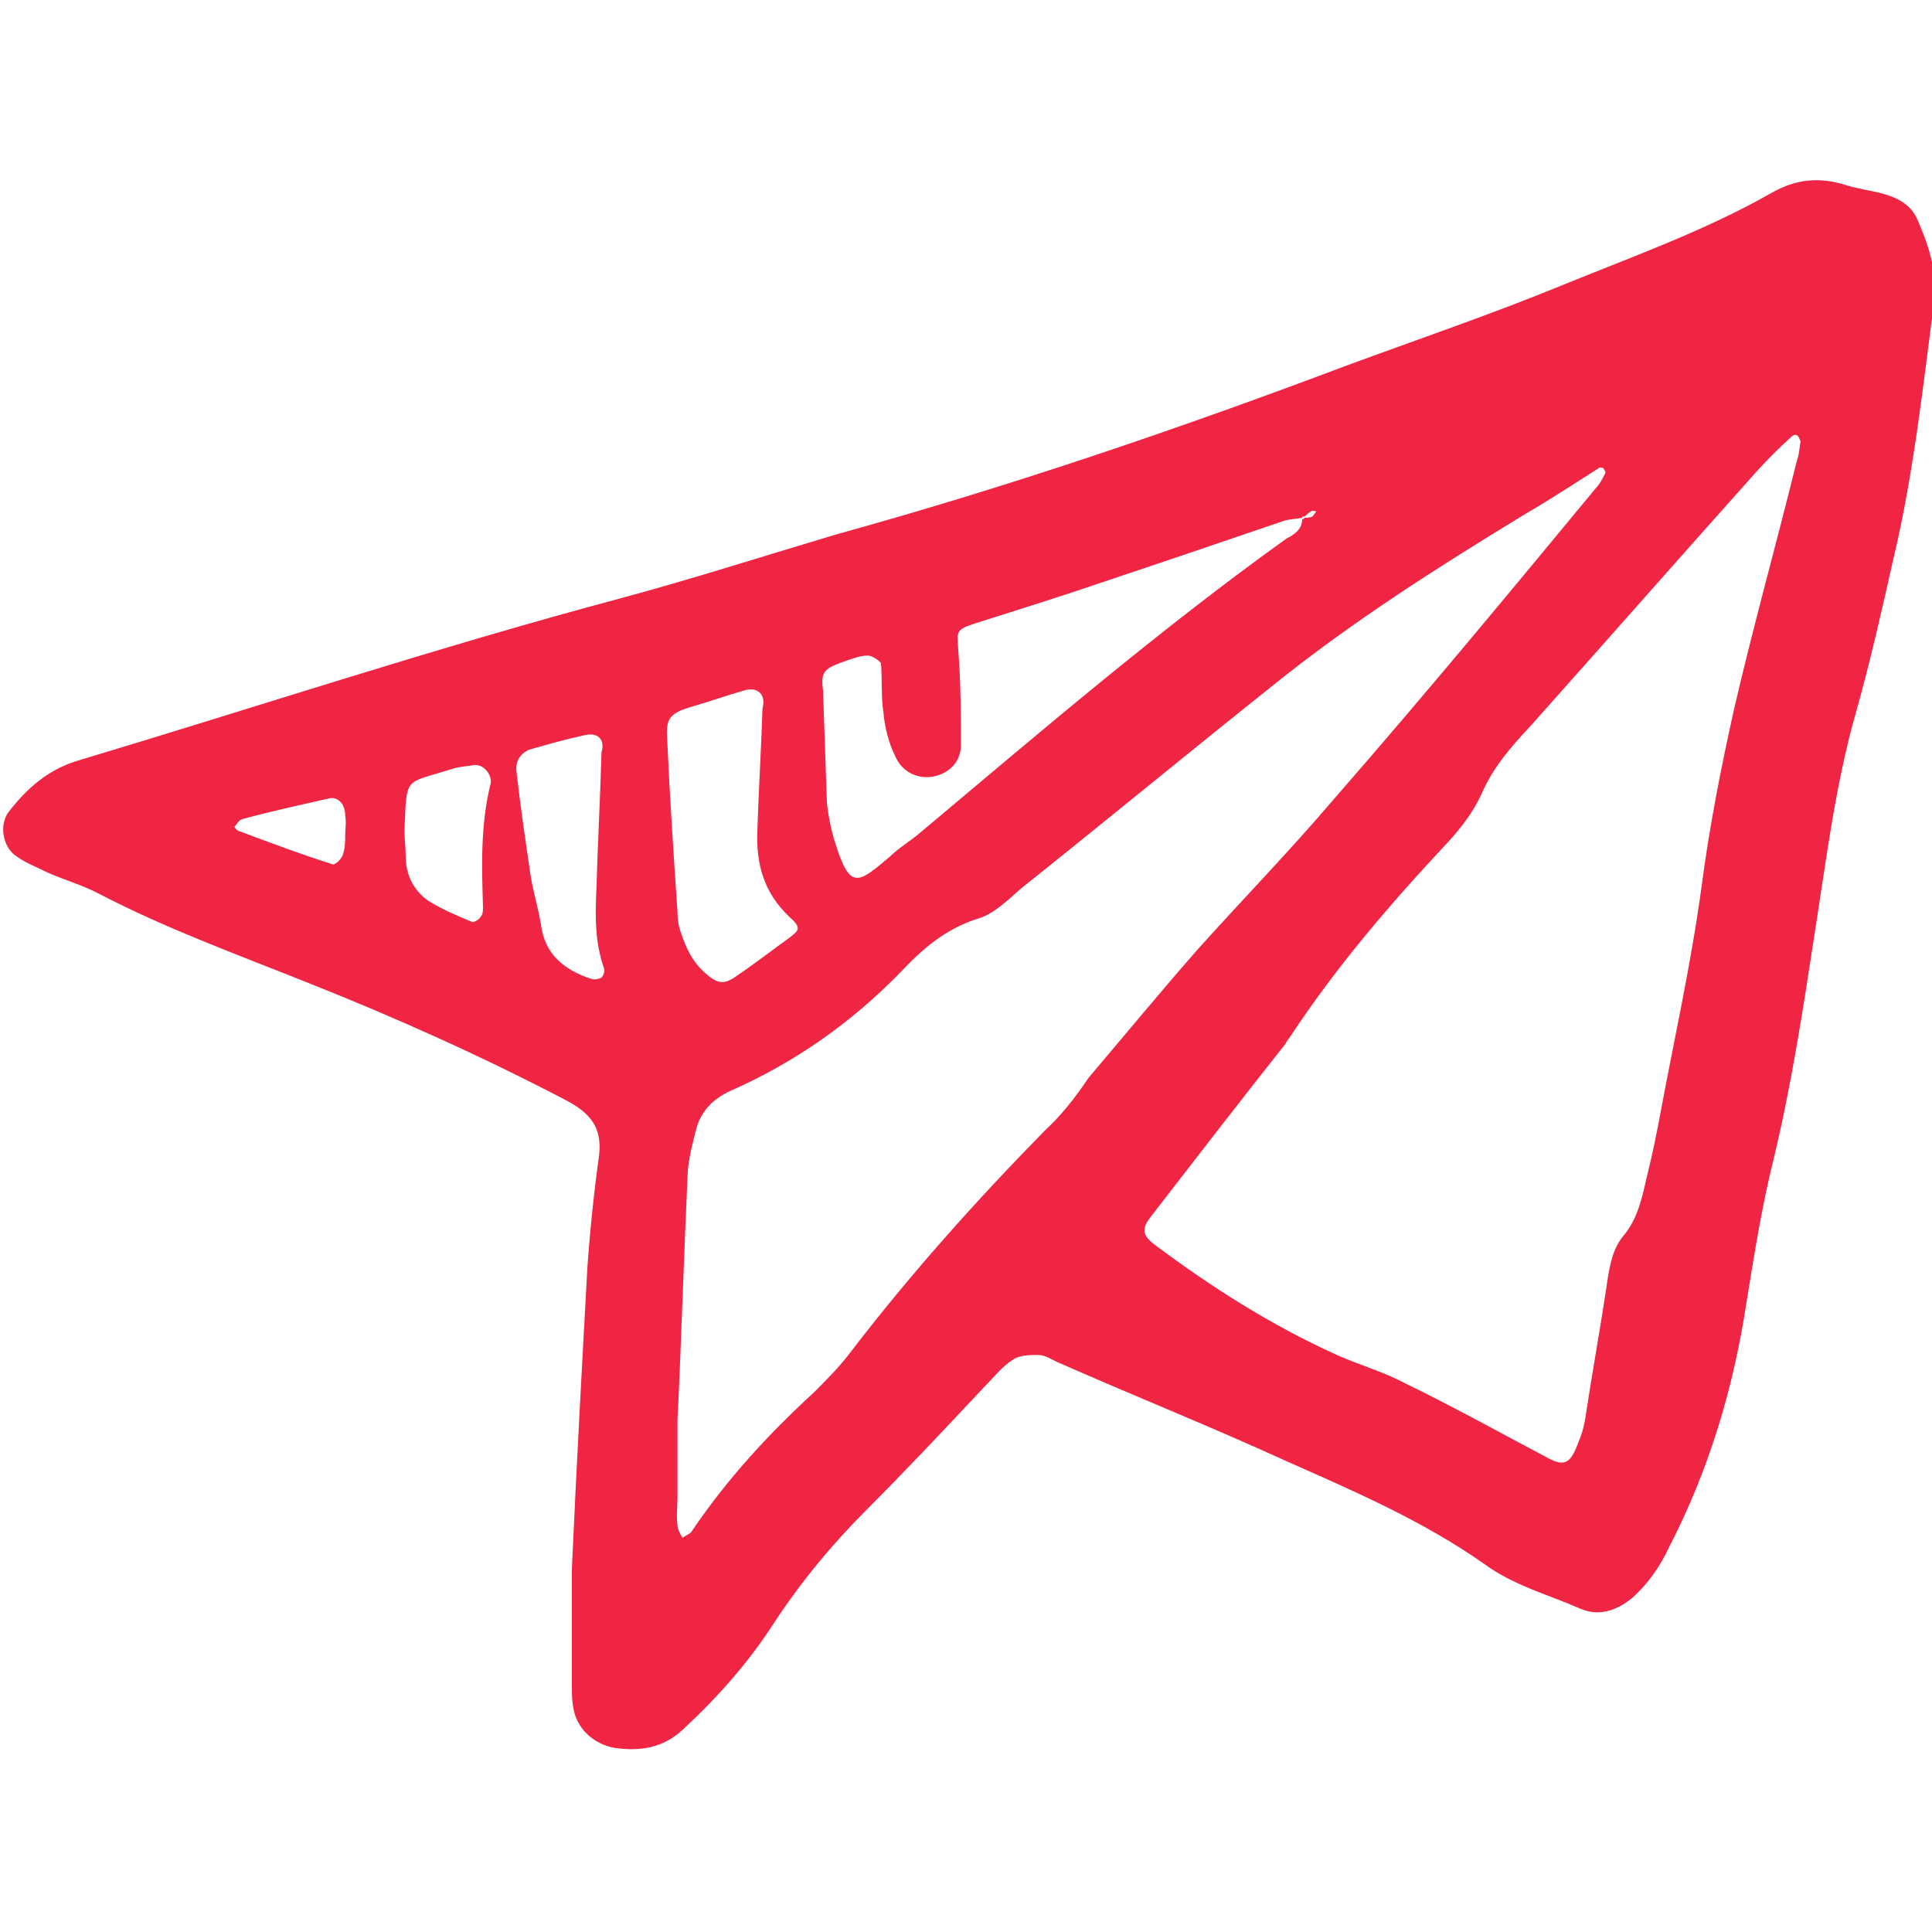 <?xml version="1.0" encoding="utf-8"?>
<!-- Generator: Adobe Illustrator 19.1.0, SVG Export Plug-In . SVG Version: 6.00 Build 0)  -->
<svg version="1.1" id="Layer_1" xmlns="http://www.w3.org/2000/svg" xmlns:xlink="http://www.w3.org/1999/xlink" x="0px" y="0px"
	 viewBox="0 0 150 150" style="enable-background:new 0 0 150 150;" xml:space="preserve">
<style type="text/css">
	.st0{fill-rule:evenodd;clip-rule:evenodd;fill:#EF2543;}
</style>
<g id="Shape_41">
	<path class="st0" d="M148.8,16.9c-0.5-1-1.4-1.5-2.4-1.8c-1-0.3-2-0.4-3-0.7c-2.1-0.7-4-0.5-5.9,0.6c-5.1,2.9-10.7,4.9-16.1,7.1
		c-5.6,2.3-11.2,4.2-16.9,6.3c-13,4.9-26.2,9.4-39.6,13.1C59.2,43.2,53.6,45,48,46.5c-14.2,3.8-28.1,8.4-42.1,12.6
		c-2.2,0.7-3.8,2.1-5.2,3.9c-0.8,1-0.5,2.8,0.6,3.5c0.7,0.5,1.5,0.8,2.3,1.2c1.3,0.6,2.8,1,4.1,1.7c5.2,2.7,10.7,4.7,16.2,6.9
		c6.8,2.7,13.5,5.7,20,9.1c1.9,1,2.9,2.1,2.6,4.4c-0.4,2.9-0.7,5.8-0.9,8.7c-0.4,7.3-0.8,14.5-1.2,23.3c0,2,0,5.5,0,9
		c0,0.6,0,1.2,0.1,1.7c0.2,1.6,1.5,2.9,3.2,3.2c2,0.3,3.8,0,5.3-1.4c2.7-2.5,5.1-5.2,7.1-8.3c2.1-3.2,4.5-6.1,7.2-8.8
		c3.1-3.1,6.1-6.3,9.1-9.5c0.7-0.7,1.4-1.6,2.2-2.1c0.5-0.4,1.4-0.4,2-0.4c0.6,0,1.1,0.4,1.6,0.6c5.9,2.6,11.9,5,17.8,7.7
		c5.2,2.3,10.5,4.6,15.2,7.9c2.3,1.7,5,2.4,7.5,3.5c1.4,0.6,2.8,0.2,4.1-0.9c1.2-1.1,2.1-2.4,2.8-3.9c3.1-6,5-12.4,6-19
		c0.6-3.7,1.2-7.5,2.1-11.1c1.4-5.8,2.3-11.7,3.2-17.6c0.9-5.7,1.6-11.5,3.2-17.1c1.1-3.9,2-7.9,2.9-11.9c1.6-6.7,2.3-13.5,3.2-20.2
		C150.4,21,149.7,18.9,148.8,16.9z M26.8,64.9c0,0.4,0,1-0.2,1.5c-0.1,0.3-0.6,0.8-0.8,0.7c-2.5-0.8-4.9-1.7-7.3-2.6
		c-0.1,0-0.3-0.3-0.3-0.3c0.2-0.2,0.3-0.5,0.6-0.6c2.2-0.6,4.5-1.1,6.7-1.6c0.7-0.2,1.3,0.4,1.3,1.3C26.9,63.9,26.8,64.3,26.8,64.9z
		 M37.5,70.4c0,0.3,0,0.6-0.2,0.8c-0.1,0.2-0.5,0.4-0.6,0.4c-1.2-0.5-2.4-1-3.5-1.7c-1.1-0.8-1.7-2-1.7-3.4c0-0.7-0.1-1.4-0.1-2
		c0.2-4.3-0.1-3.6,3.7-4.8c0.6-0.2,1.2-0.2,1.7-0.3c0.7-0.1,1.4,0.7,1.3,1.4C37.3,64,37.4,67.2,37.5,70.4z M46.7,75.9
		c-0.2,0.1-0.5,0.2-0.8,0.1c-2.1-0.7-3.6-1.9-3.9-4.2c-0.2-1.3-0.6-2.5-0.8-3.8c-0.4-2.7-0.8-5.4-1.1-8.1c-0.1-0.8,0.3-1.4,1-1.7
		c1.4-0.4,2.8-0.8,4.2-1.1c1.1-0.3,1.7,0.3,1.4,1.3c-0.1,3.6-0.3,7.2-0.4,10.8c-0.1,2-0.1,4,0.6,6C47,75.4,46.8,75.8,46.7,75.9z
		 M65.7,51.3c0.6-0.2,1.1-0.4,1.7-0.4c0.3,0,0.9,0.4,1,0.6c0.1,1.3,0,2.6,0.2,3.9c0.1,1.1,0.4,2.3,0.9,3.3c0.5,1.2,1.7,1.8,2.9,1.6
		c1.2-0.2,2.2-1.1,2.2-2.4c0-2.5,0-4.9-0.2-7.4c-0.1-1.5-0.2-1.6,1.3-2.1c3.5-1.1,7-2.2,10.5-3.4c4.5-1.5,8.9-3,13.3-4.5
		c0.5-0.2,1.1-0.2,1.6-0.3c0,0,0-0.1,0-0.1c0.1,0,0.2,0,0.2,0c0.1-0.1,0.3-0.3,0.5-0.4c0.1-0.1,0.3,0,0.4,0
		c-0.1,0.1-0.2,0.3-0.3,0.4c-0.2,0.1-0.4,0.1-0.6,0.1c0,0-0.1,0.1-0.1,0.1c0,0-0.1,0-0.1,0c0,0.8-0.6,1.2-1.2,1.5
		c-9.9,7.1-19.1,15-28.4,22.8c-0.8,0.7-1.7,1.2-2.4,1.9c-2.5,2.1-3.1,2.7-4.3-1.2c-0.3-1-0.5-2-0.6-3c-0.1-2.9-0.2-5.8-0.3-8.7
		C63.7,52.1,64,51.9,65.7,51.3z M51.8,57.4c-0.1-1.5,0.1-2,1.8-2.5c1.4-0.4,2.8-0.9,4.2-1.3c1-0.3,1.7,0.3,1.4,1.4
		c-0.1,3.2-0.3,6.3-0.4,9.5c-0.1,2.6,0.5,4.8,2.5,6.7c0.9,0.8,0.8,1,0,1.6c-1.4,1-2.8,2.1-4.3,3.1c-0.9,0.6-1.4,0.4-2.3-0.4
		c-0.9-0.8-1.4-1.8-1.8-3c-0.2-0.5-0.3-1.1-0.3-1.7C52.3,66.4,52,61.9,51.8,57.4z M81.1,87.8c-5.3,5.4-10.4,11.1-15,17.1
		c-0.9,1.2-1.9,2.2-2.9,3.2c-3.6,3.3-6.8,6.8-9.5,10.8c-0.1,0.2-0.5,0.3-0.7,0.5c-0.2-0.3-0.4-0.7-0.4-1c-0.1-0.7,0-1.5,0-2.2
		c0-1.9,0-3.8,0-5.9c0.3-6.3,0.5-12.9,0.8-19.4c0.1-1.1,0.4-2.3,0.7-3.4c0.4-1.3,1.3-2.2,2.6-2.8c5-2.2,9.4-5.3,13.2-9.2
		c1.7-1.8,3.5-3.4,6.1-4.2c1.3-0.4,2.4-1.6,3.5-2.5c6.4-5.1,12.7-10.3,19.1-15.4c6.3-5.1,13.1-9.4,20-13.6c1.9-1.1,3.7-2.3,5.6-3.5
		c0.1,0,0.3,0,0.3,0.1c0.1,0.1,0.2,0.3,0.1,0.4c-0.2,0.4-0.4,0.8-0.7,1.1c-6.7,8.1-13.4,16.2-20.3,24.1c-3.4,4-7.1,7.8-10.6,11.7
		c-2.9,3.3-5.7,6.7-8.5,10C83.5,85.2,82.4,86.6,81.1,87.8z M139.5,35.8c-1.6,6.5-3.4,12.9-4.9,19.4c-1,4.5-1.9,9.1-2.5,13.7
		c-0.8,5.9-2.1,11.7-3.2,17.6c-0.3,1.6-0.6,3.1-1,4.7c-0.4,1.7-0.7,3.4-1.9,4.8c-0.9,1.1-1.1,2.7-1.3,4.1c-0.5,3.3-1.1,6.6-1.6,9.9
		c-0.1,0.7-0.3,1.4-0.6,2.1c-0.6,1.6-1.1,1.8-2.5,1c-3.6-1.9-7.2-3.9-10.9-5.7c-1.7-0.9-3.5-1.4-5.3-2.2c-5.1-2.3-9.8-5.3-14.2-8.6
		c-0.9-0.7-1-1.2-0.2-2.2c3.4-4.4,6.8-8.8,10.2-13.1c0.2-0.2,0.3-0.5,0.5-0.7c3.6-5.5,7.9-10.5,12.4-15.3c1-1.1,1.9-2.3,2.5-3.6
		c0.9-2.1,2.3-3.7,3.8-5.3c5.8-6.5,11.6-13.1,17.5-19.7c0.9-1,1.8-1.9,2.8-2.8c0.1-0.1,0.3-0.2,0.4-0.1c0.1,0,0.2,0.2,0.3,0.5
		C139.7,34.7,139.7,35.3,139.5,35.8z"/>
</g>
</svg>
